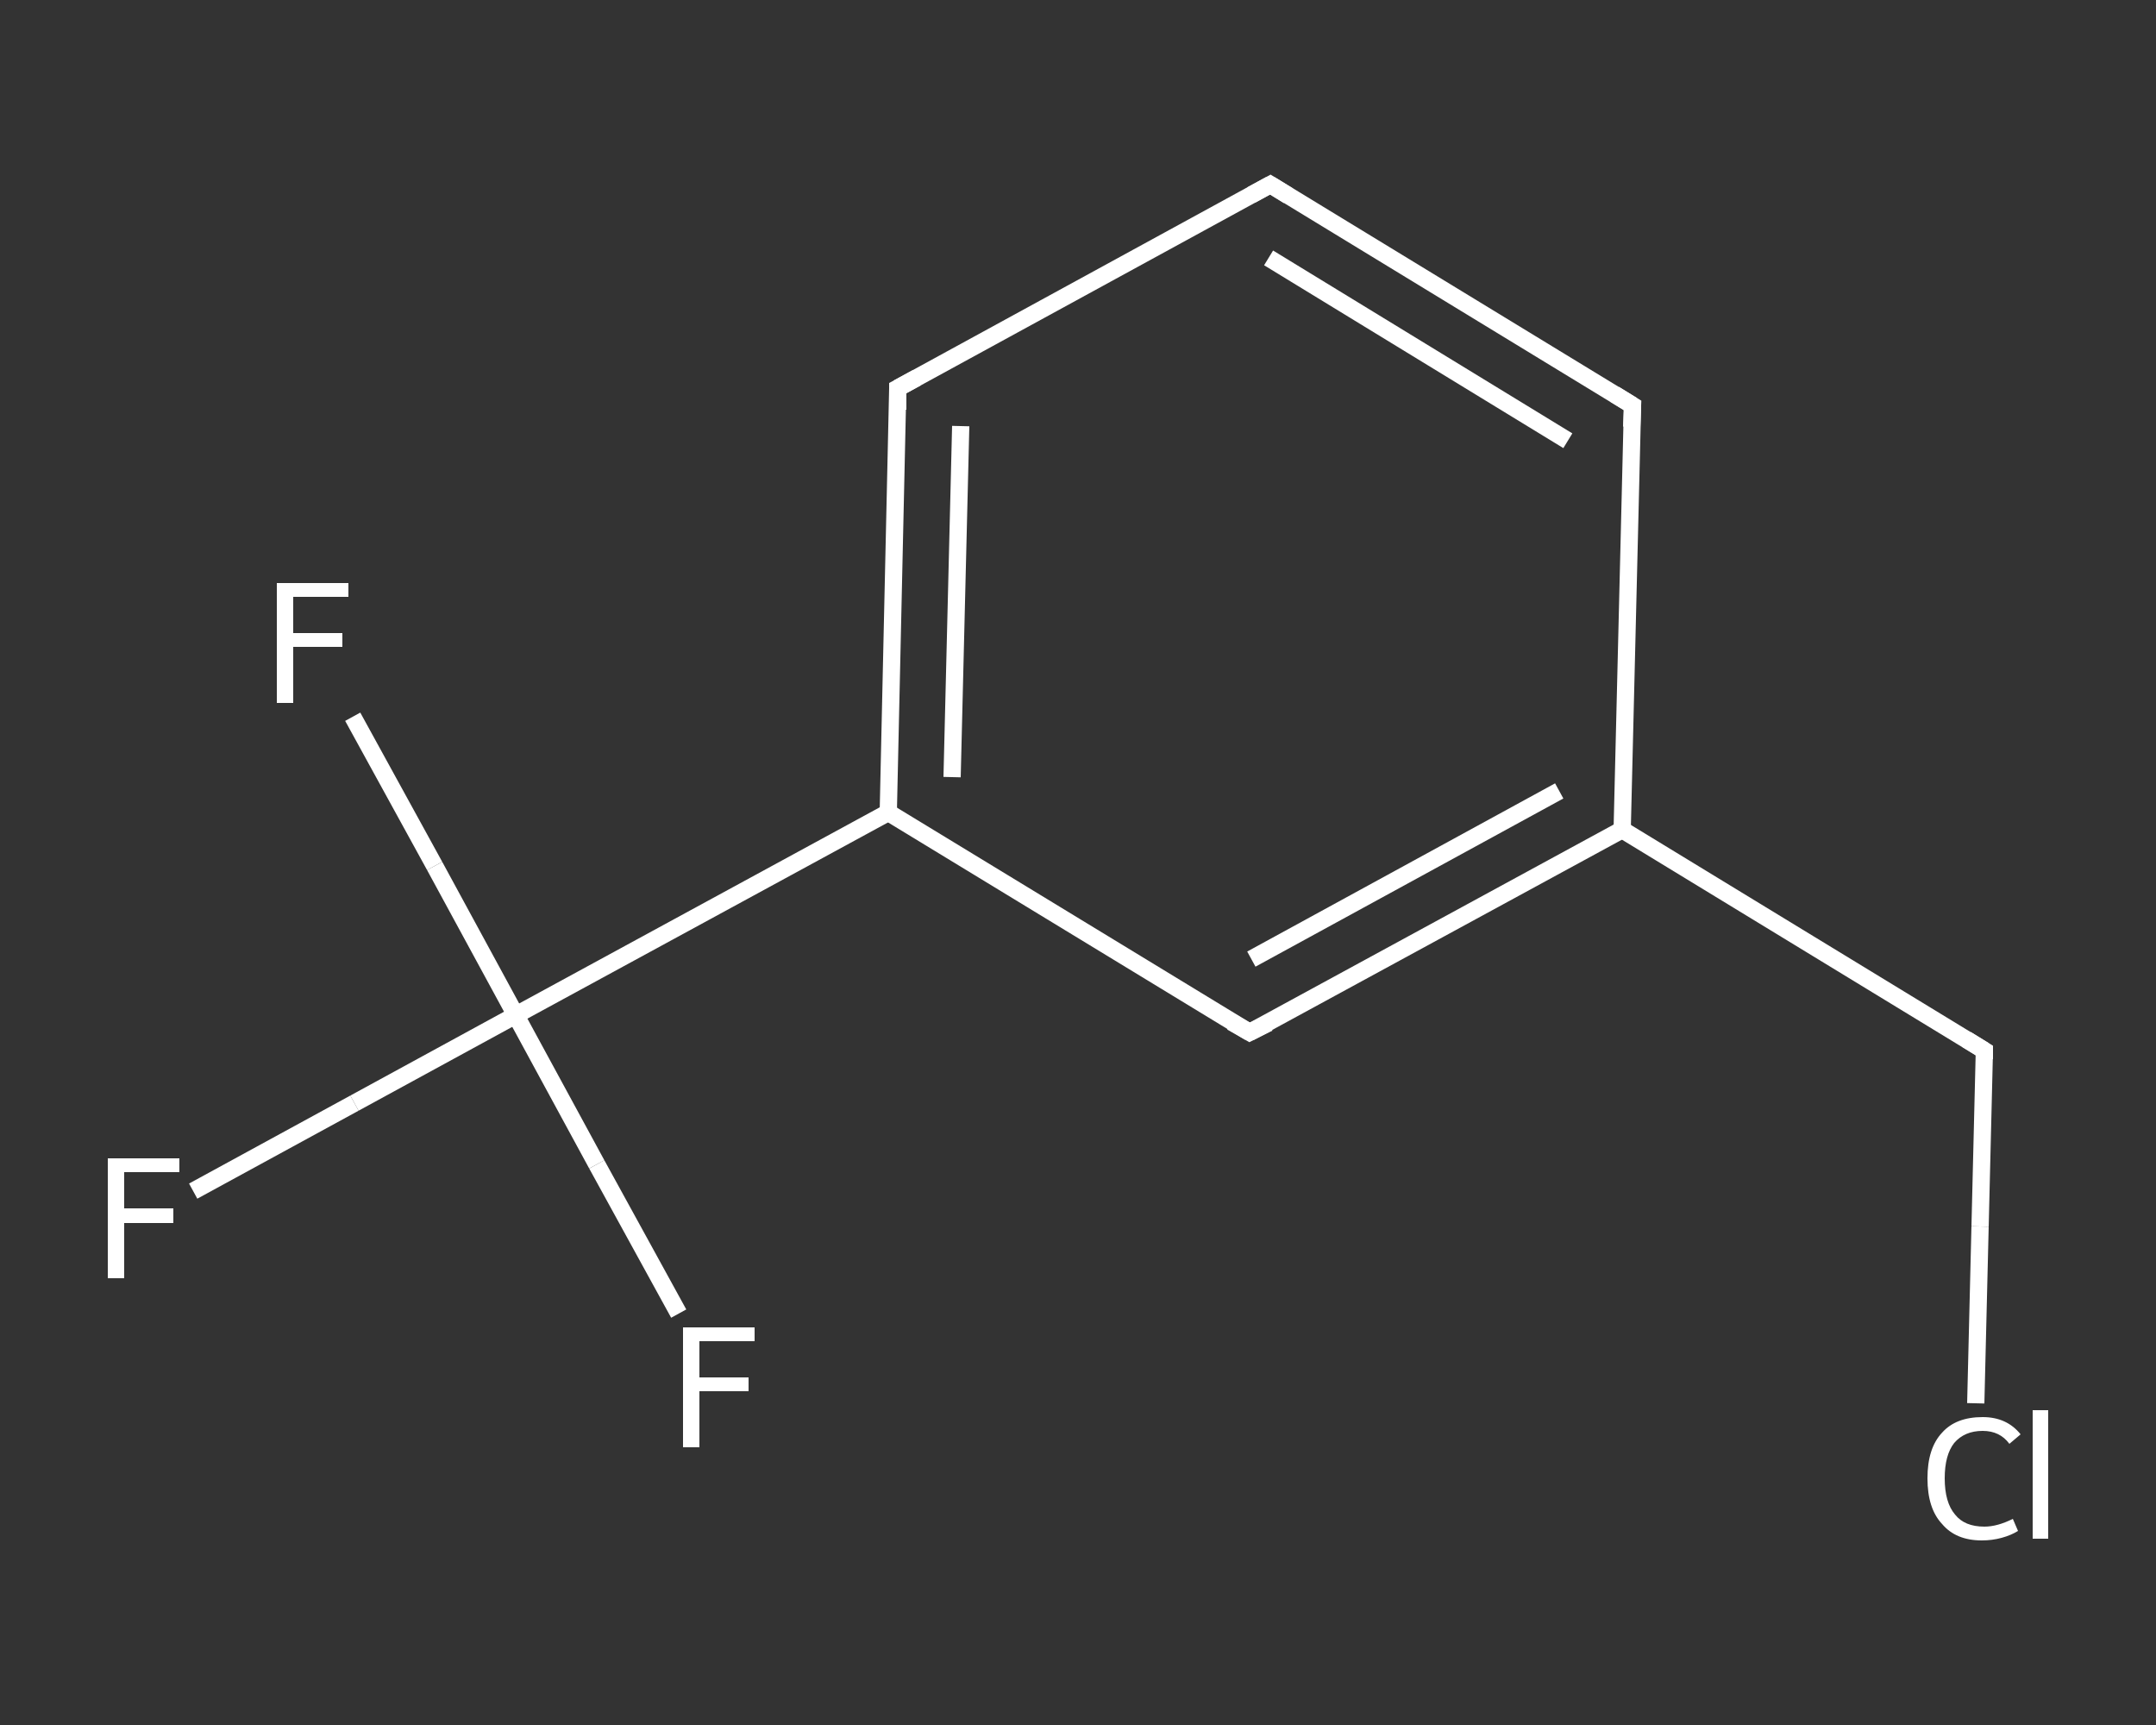 <?xml version='1.0' encoding='iso-8859-1'?>
<svg version='1.1' baseProfile='full'
              xmlns='http://www.w3.org/2000/svg'
                      xmlns:rdkit='http://www.rdkit.org/xml'
                      xmlns:xlink='http://www.w3.org/1999/xlink'
                  xml:space='preserve'
width='250px' height='200px' viewBox='0 0 250 200'>
<rect x="0" y="0" width="250" height="200" fill="#333333" stroke="none"/>
<!-- END OF HEADER -->
<rect style='opacity:1.0;fill:transparent;stroke:none' width='250.0' height='200.0' x='0.0' y='0.0'> </rect>
<path class='bond-0 atom-0 atom-1' d='M 22.4,138.1 L 41.1,127.9' style='fill:none;fill-rule:evenodd;stroke:#FFFFFF;stroke-width:2.0px;stroke-linecap:butt;stroke-linejoin:miter;stroke-opacity:1' />
<path class='bond-0 atom-0 atom-1' d='M 41.1,127.9 L 59.8,117.7' style='fill:none;fill-rule:evenodd;stroke:#FFFFFF;stroke-width:2.0px;stroke-linecap:butt;stroke-linejoin:miter;stroke-opacity:1' />
<path class='bond-1 atom-1 atom-2' d='M 59.8,117.7 L 50.4,100.4' style='fill:none;fill-rule:evenodd;stroke:#FFFFFF;stroke-width:2.0px;stroke-linecap:butt;stroke-linejoin:miter;stroke-opacity:1' />
<path class='bond-1 atom-1 atom-2' d='M 50.4,100.4 L 40.9,83.1' style='fill:none;fill-rule:evenodd;stroke:#FFFFFF;stroke-width:2.0px;stroke-linecap:butt;stroke-linejoin:miter;stroke-opacity:1' />
<path class='bond-2 atom-1 atom-3' d='M 59.8,117.7 L 69.2,135.0' style='fill:none;fill-rule:evenodd;stroke:#FFFFFF;stroke-width:2.0px;stroke-linecap:butt;stroke-linejoin:miter;stroke-opacity:1' />
<path class='bond-2 atom-1 atom-3' d='M 69.2,135.0 L 78.7,152.3' style='fill:none;fill-rule:evenodd;stroke:#FFFFFF;stroke-width:2.0px;stroke-linecap:butt;stroke-linejoin:miter;stroke-opacity:1' />
<path class='bond-3 atom-1 atom-4' d='M 59.8,117.7 L 103.0,94.2' style='fill:none;fill-rule:evenodd;stroke:#FFFFFF;stroke-width:2.0px;stroke-linecap:butt;stroke-linejoin:miter;stroke-opacity:1' />
<path class='bond-4 atom-4 atom-5' d='M 103.0,94.2 L 104.1,45.0' style='fill:none;fill-rule:evenodd;stroke:#FFFFFF;stroke-width:2.0px;stroke-linecap:butt;stroke-linejoin:miter;stroke-opacity:1' />
<path class='bond-4 atom-4 atom-5' d='M 110.4,90.1 L 111.4,49.4' style='fill:none;fill-rule:evenodd;stroke:#FFFFFF;stroke-width:2.0px;stroke-linecap:butt;stroke-linejoin:miter;stroke-opacity:1' />
<path class='bond-5 atom-5 atom-6' d='M 104.1,45.0 L 147.3,21.4' style='fill:none;fill-rule:evenodd;stroke:#FFFFFF;stroke-width:2.0px;stroke-linecap:butt;stroke-linejoin:miter;stroke-opacity:1' />
<path class='bond-6 atom-6 atom-7' d='M 147.3,21.4 L 189.3,47.0' style='fill:none;fill-rule:evenodd;stroke:#FFFFFF;stroke-width:2.0px;stroke-linecap:butt;stroke-linejoin:miter;stroke-opacity:1' />
<path class='bond-6 atom-6 atom-7' d='M 147.1,29.9 L 181.8,51.1' style='fill:none;fill-rule:evenodd;stroke:#FFFFFF;stroke-width:2.0px;stroke-linecap:butt;stroke-linejoin:miter;stroke-opacity:1' />
<path class='bond-7 atom-7 atom-8' d='M 189.3,47.0 L 188.1,96.2' style='fill:none;fill-rule:evenodd;stroke:#FFFFFF;stroke-width:2.0px;stroke-linecap:butt;stroke-linejoin:miter;stroke-opacity:1' />
<path class='bond-8 atom-8 atom-9' d='M 188.1,96.2 L 230.1,121.8' style='fill:none;fill-rule:evenodd;stroke:#FFFFFF;stroke-width:2.0px;stroke-linecap:butt;stroke-linejoin:miter;stroke-opacity:1' />
<path class='bond-9 atom-9 atom-10' d='M 230.1,121.8 L 229.6,142.2' style='fill:none;fill-rule:evenodd;stroke:#FFFFFF;stroke-width:2.0px;stroke-linecap:butt;stroke-linejoin:miter;stroke-opacity:1' />
<path class='bond-9 atom-9 atom-10' d='M 229.6,142.2 L 229.1,162.7' style='fill:none;fill-rule:evenodd;stroke:#FFFFFF;stroke-width:2.0px;stroke-linecap:butt;stroke-linejoin:miter;stroke-opacity:1' />
<path class='bond-10 atom-8 atom-11' d='M 188.1,96.2 L 144.9,119.7' style='fill:none;fill-rule:evenodd;stroke:#FFFFFF;stroke-width:2.0px;stroke-linecap:butt;stroke-linejoin:miter;stroke-opacity:1' />
<path class='bond-10 atom-8 atom-11' d='M 180.8,91.7 L 145.1,111.2' style='fill:none;fill-rule:evenodd;stroke:#FFFFFF;stroke-width:2.0px;stroke-linecap:butt;stroke-linejoin:miter;stroke-opacity:1' />
<path class='bond-11 atom-11 atom-4' d='M 144.9,119.7 L 103.0,94.2' style='fill:none;fill-rule:evenodd;stroke:#FFFFFF;stroke-width:2.0px;stroke-linecap:butt;stroke-linejoin:miter;stroke-opacity:1' />
<path d='M 104.1,47.5 L 104.1,45.0 L 106.3,43.8' style='fill:none;stroke:#FFFFFF;stroke-width:2.0px;stroke-linecap:butt;stroke-linejoin:miter;stroke-opacity:1;' />
<path d='M 145.1,22.6 L 147.3,21.4 L 149.4,22.7' style='fill:none;stroke:#FFFFFF;stroke-width:2.0px;stroke-linecap:butt;stroke-linejoin:miter;stroke-opacity:1;' />
<path d='M 187.2,45.7 L 189.3,47.0 L 189.2,49.5' style='fill:none;stroke:#FFFFFF;stroke-width:2.0px;stroke-linecap:butt;stroke-linejoin:miter;stroke-opacity:1;' />
<path d='M 228.0,120.5 L 230.1,121.8 L 230.1,122.8' style='fill:none;stroke:#FFFFFF;stroke-width:2.0px;stroke-linecap:butt;stroke-linejoin:miter;stroke-opacity:1;' />
<path d='M 147.1,118.6 L 144.9,119.7 L 142.8,118.5' style='fill:none;stroke:#FFFFFF;stroke-width:2.0px;stroke-linecap:butt;stroke-linejoin:miter;stroke-opacity:1;' />
<path class='atom-0' d='M 12.5 134.3
L 20.8 134.3
L 20.8 135.9
L 14.4 135.9
L 14.4 140.1
L 20.1 140.1
L 20.1 141.8
L 14.4 141.8
L 14.4 148.2
L 12.5 148.2
L 12.5 134.3
' fill='#FFFFFF'/>
<path class='atom-2' d='M 32.1 67.6
L 40.4 67.6
L 40.4 69.2
L 34.0 69.2
L 34.0 73.4
L 39.7 73.4
L 39.7 75.0
L 34.0 75.0
L 34.0 81.5
L 32.1 81.5
L 32.1 67.6
' fill='#FFFFFF'/>
<path class='atom-3' d='M 79.2 153.9
L 87.5 153.9
L 87.5 155.5
L 81.1 155.5
L 81.1 159.7
L 86.8 159.7
L 86.8 161.3
L 81.1 161.3
L 81.1 167.8
L 79.2 167.8
L 79.2 153.9
' fill='#FFFFFF'/>
<path class='atom-10' d='M 223.5 171.4
Q 223.5 167.9, 225.2 166.1
Q 226.8 164.3, 229.9 164.3
Q 232.7 164.3, 234.3 166.3
L 233.0 167.4
Q 231.9 165.9, 229.9 165.9
Q 227.8 165.9, 226.6 167.3
Q 225.5 168.7, 225.5 171.4
Q 225.5 174.2, 226.7 175.6
Q 227.8 177.0, 230.1 177.0
Q 231.6 177.0, 233.4 176.1
L 234.0 177.5
Q 233.2 178.0, 232.1 178.3
Q 231.0 178.6, 229.8 178.6
Q 226.8 178.6, 225.2 176.7
Q 223.5 174.9, 223.5 171.4
' fill='#FFFFFF'/>
<path class='atom-10' d='M 235.7 163.5
L 237.5 163.5
L 237.5 178.4
L 235.7 178.4
L 235.7 163.5
' fill='#FFFFFF'/>
</svg>
